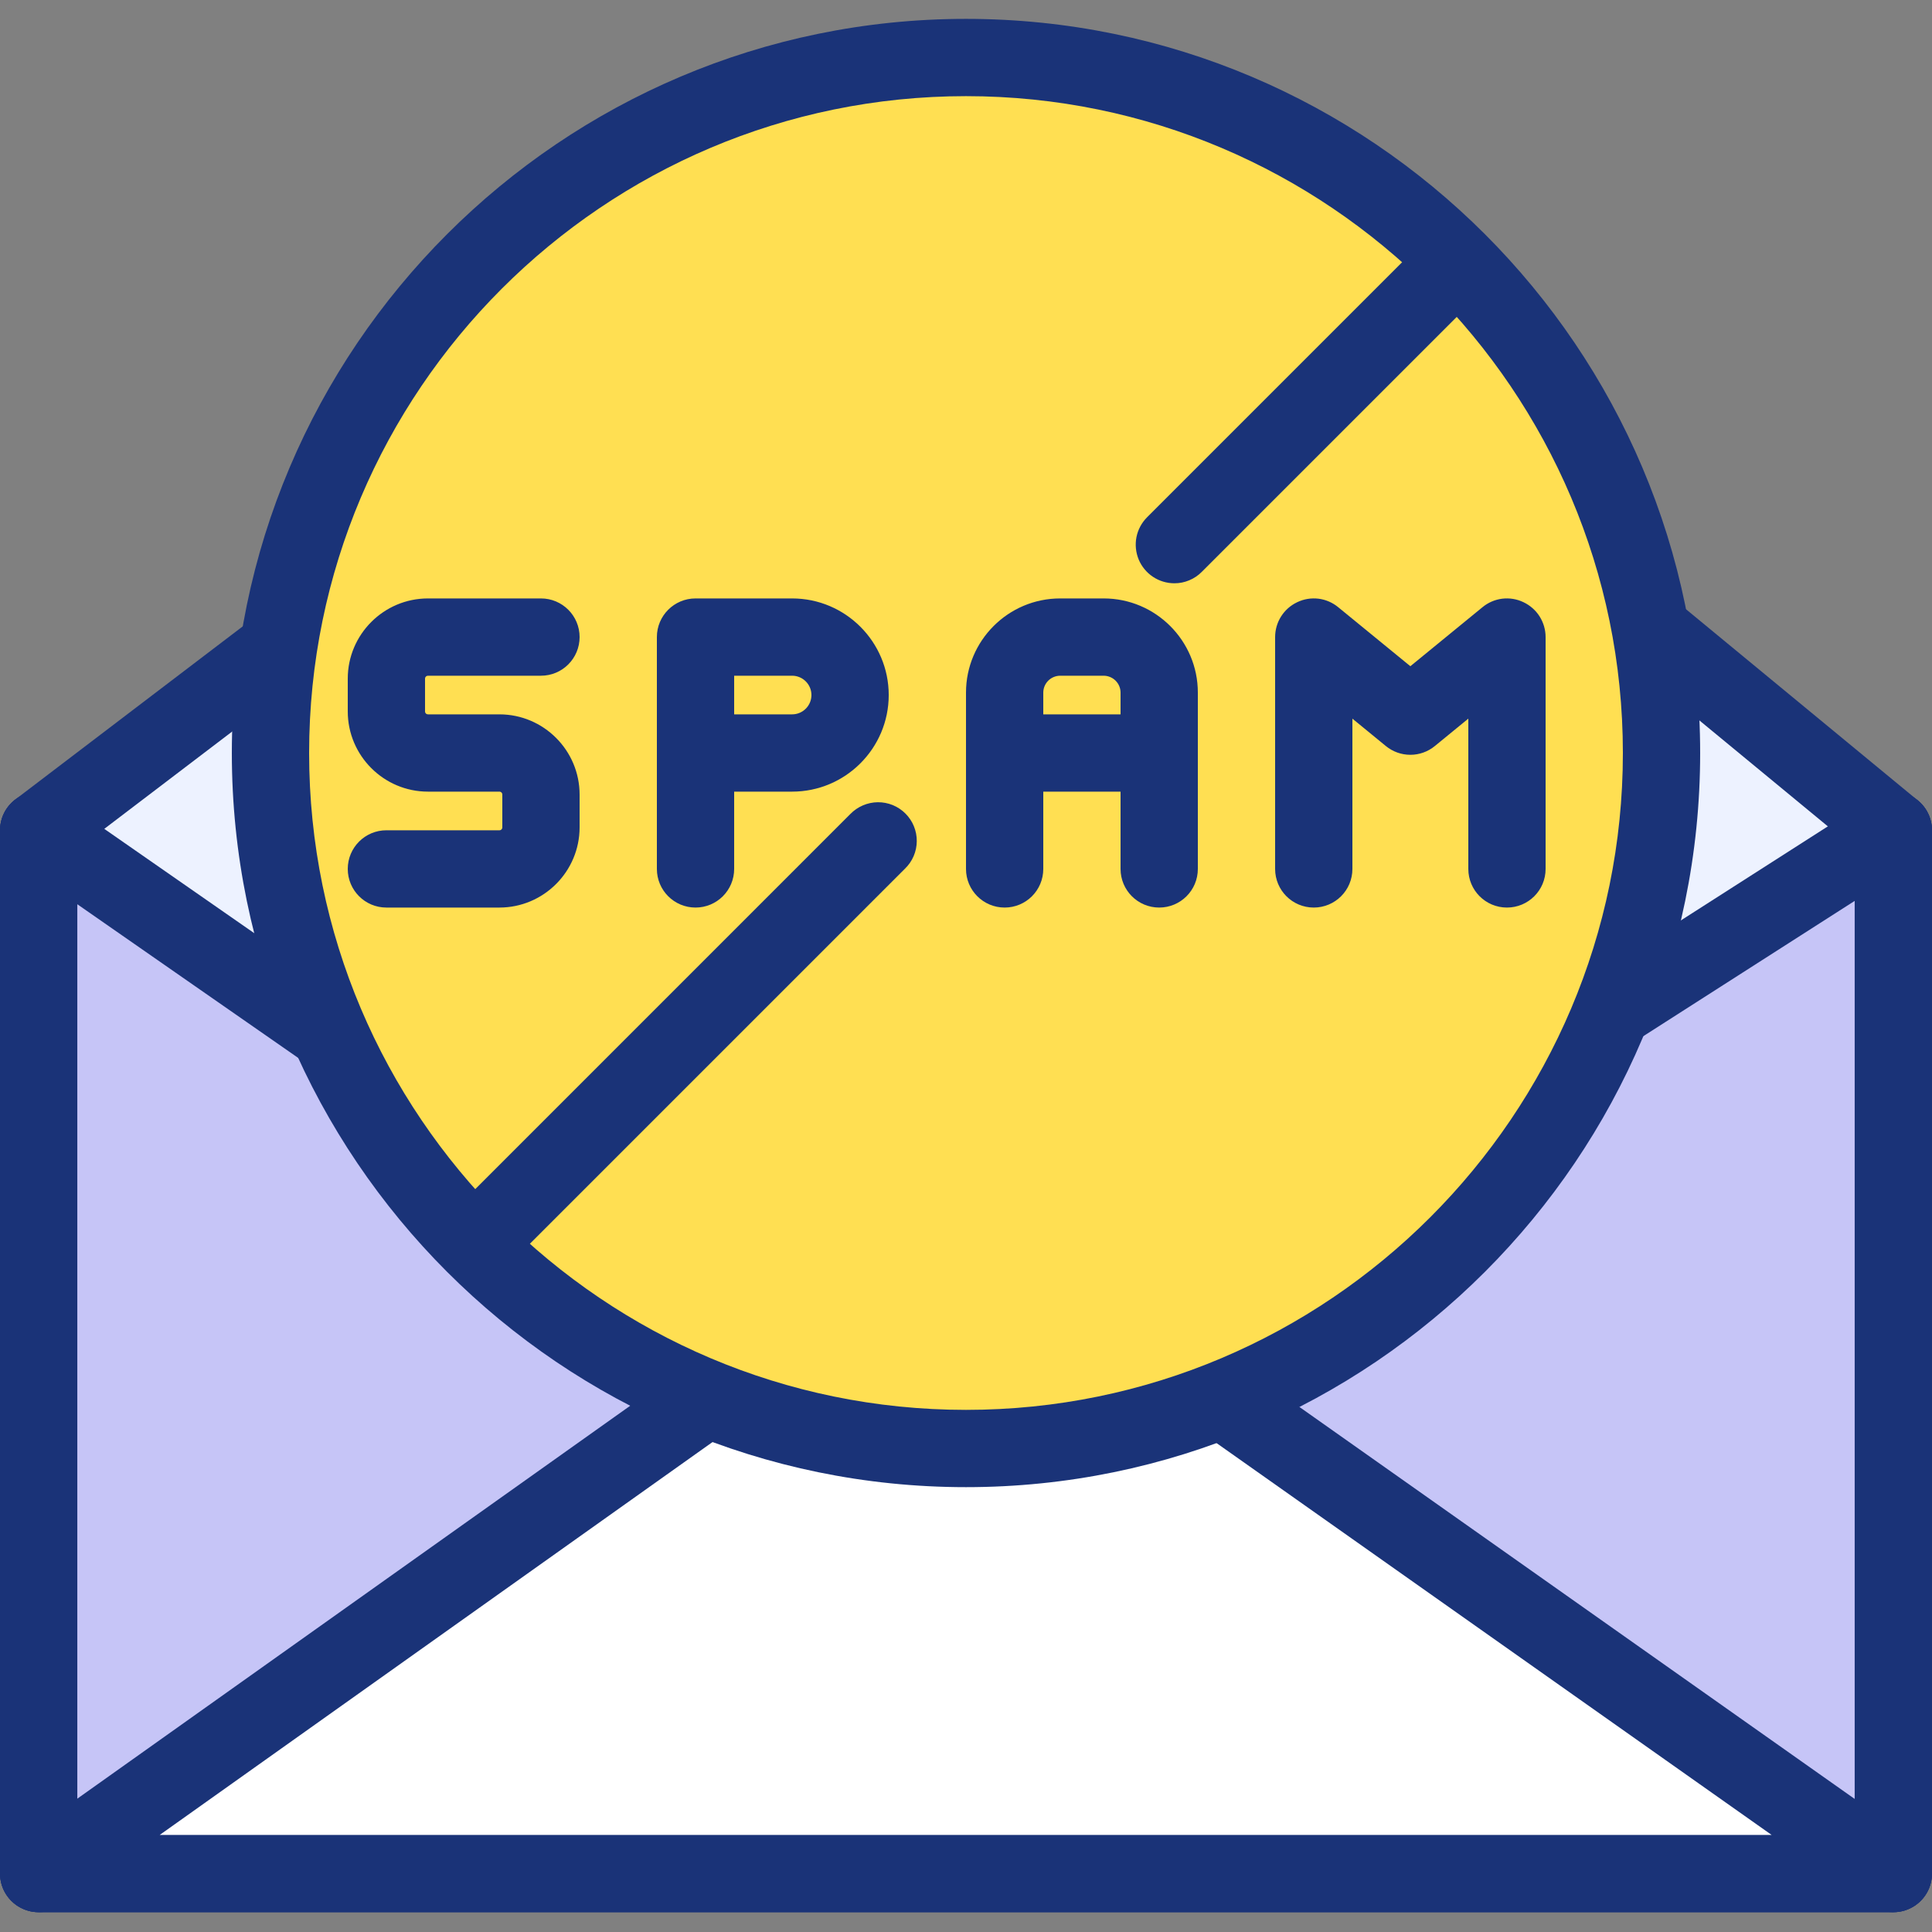 <svg width="60" height="60" viewBox="0 0 60 60" fill="none" xmlns="http://www.w3.org/2000/svg">
<rect x="0" y="0" width="60" height="60" fill="#808080" stroke="none"/>
<g clip-path="url(#clip0_1049_1673)">
<path d="M1.201 25.785H58.799V58.184H1.201V25.785Z" fill="white"/>
<path d="M58.799 59.385H1.201C0.537 59.385 0.001 58.848 0.001 58.185V25.785C0.001 25.122 0.537 24.585 1.201 24.585H58.799C59.463 24.585 59.999 25.122 59.999 25.785V58.185C59.999 58.848 59.463 59.385 58.799 59.385ZM2.401 56.985H57.599V26.985H2.401V56.985Z" fill="#1A3378"/>
<path d="M34.044 5.371C33.221 4.692 32.193 4.312 31.126 4.291C30.06 4.27 29.018 4.611 28.169 5.257L1.201 25.786L28.848 46.185L58.799 25.786L34.044 5.371Z" fill="#EDF2FF"/>
<path d="M28.848 47.385C28.592 47.385 28.342 47.303 28.136 47.151L0.488 26.751C0.338 26.64 0.216 26.496 0.131 26.33C0.046 26.164 0.001 25.981 3.23158e-05 25.794C-0.001 25.608 0.041 25.424 0.123 25.256C0.205 25.089 0.325 24.943 0.474 24.83L27.443 4.302C28.505 3.487 29.812 3.058 31.15 3.084C32.488 3.11 33.777 3.59 34.807 4.445H34.808L59.562 24.86C59.706 24.978 59.821 25.128 59.897 25.298C59.972 25.468 60.007 25.654 59.999 25.84C59.99 26.026 59.938 26.208 59.847 26.371C59.756 26.533 59.629 26.672 59.474 26.777L29.523 47.176C29.324 47.312 29.089 47.385 28.848 47.385ZM3.201 25.77L28.876 44.714L56.803 25.694L33.281 6.296C32.01 5.25 30.208 5.212 28.898 6.212L3.201 25.77Z" fill="#1A3378"/>
<path d="M28.8 44.985L58.799 25.785V58.184L28.8 44.985Z" fill="#C6C5F7"/>
<path d="M58.799 59.385C58.633 59.385 58.469 59.35 58.317 59.283L28.317 46.083C28.119 45.996 27.947 45.856 27.821 45.679C27.696 45.502 27.62 45.295 27.604 45.078C27.587 44.862 27.629 44.645 27.726 44.45C27.823 44.256 27.97 44.092 28.153 43.975L58.153 24.775C58.334 24.66 58.543 24.595 58.758 24.587C58.974 24.58 59.187 24.63 59.376 24.733C59.565 24.836 59.722 24.988 59.832 25.174C59.942 25.359 59.999 25.57 59.999 25.785V58.185C59.999 58.384 59.95 58.581 59.855 58.756C59.76 58.932 59.623 59.081 59.456 59.19C59.26 59.317 59.032 59.385 58.799 59.385ZM31.334 44.788L57.599 56.346V27.978L31.334 44.788Z" fill="#1A3378"/>
<path d="M28.8 44.985L1.201 25.785V58.184L28.8 44.985Z" fill="#C6C5F7"/>
<path d="M1.201 59.385C0.974 59.385 0.752 59.321 0.561 59.2C0.389 59.092 0.248 58.942 0.15 58.765C0.052 58.587 0 58.388 0.001 58.185V25.786C0.001 25.339 0.249 24.929 0.645 24.721C0.84 24.622 1.058 24.576 1.276 24.59C1.495 24.604 1.706 24.676 1.886 24.8L29.485 44C29.658 44.12 29.795 44.283 29.885 44.473C29.975 44.663 30.013 44.873 29.996 45.082C29.979 45.292 29.907 45.493 29.788 45.666C29.669 45.838 29.507 45.977 29.318 46.068L1.718 59.268C1.557 59.345 1.38 59.385 1.201 59.385ZM2.401 28.082V56.281L26.421 44.793L2.401 28.082Z" fill="#1A3378"/>
<path d="M58.799 58.185L33.106 40.046C32.17 39.385 31.052 39.031 29.906 39.033C28.76 39.035 27.643 39.392 26.709 40.056L1.201 58.185H58.799Z" fill="white"/>
<path d="M58.799 59.385H1.201C0.946 59.385 0.698 59.304 0.492 59.154C0.287 59.004 0.134 58.792 0.057 58.55C-0.02 58.307 -0.018 58.046 0.062 57.805C0.143 57.563 0.298 57.354 0.506 57.206L26.015 39.078C28.34 37.424 31.466 37.42 33.798 39.066L59.492 57.204C59.7 57.351 59.856 57.561 59.937 57.802C60.018 58.044 60.02 58.305 59.943 58.548C59.866 58.791 59.714 59.003 59.508 59.153C59.302 59.304 59.054 59.385 58.799 59.385ZM4.961 56.985H55.019L32.413 41.027C31.68 40.51 30.804 40.233 29.907 40.234C29.01 40.236 28.136 40.516 27.404 41.035L4.961 56.985Z" fill="#1A3378"/>
<path d="M30 44.985C41.929 44.985 51.599 35.314 51.599 23.385C51.599 11.456 41.929 1.786 30 1.786C18.071 1.786 8.4 11.456 8.4 23.385C8.4 35.314 18.071 44.985 30 44.985Z" fill="#FFDF52"/>
<path d="M30 46.185C17.428 46.185 7.2 35.957 7.2 23.386C7.2 10.814 17.428 0.586 30 0.586C42.572 0.586 52.8 10.814 52.8 23.386C52.8 35.957 42.572 46.185 30 46.185ZM30 2.986C18.751 2.986 9.6 12.137 9.6 23.386C9.6 34.634 18.751 43.785 30 43.785C41.248 43.785 50.4 34.634 50.4 23.386C50.4 12.137 41.248 2.986 30 2.986Z" fill="#1A3378"/>
<path d="M21.6 28.185C20.937 28.185 20.4 27.649 20.4 26.985V19.785C20.4 19.122 20.937 18.585 21.6 18.585H24.6C26.255 18.585 27.6 19.931 27.6 21.585C27.6 23.24 26.255 24.585 24.6 24.585H22.8V26.985C22.8 27.649 22.263 28.185 21.6 28.185ZM22.8 22.185H24.6C24.931 22.185 25.2 21.916 25.2 21.585C25.2 21.255 24.931 20.985 24.6 20.985H22.8V22.185ZM36 28.185C35.337 28.185 34.8 27.649 34.8 26.985V21.509C34.8 21.37 34.744 21.237 34.646 21.139C34.548 21.041 34.415 20.986 34.276 20.985H32.924C32.785 20.986 32.652 21.041 32.554 21.139C32.456 21.237 32.4 21.37 32.4 21.509V26.985C32.4 27.649 31.863 28.185 31.2 28.185C30.537 28.185 30 27.649 30 26.985V21.509C30 19.897 31.311 18.585 32.924 18.585H34.276C35.889 18.585 37.2 19.897 37.2 21.509V26.985C37.2 27.649 36.663 28.185 36 28.185Z" fill="#1A3378"/>
<path d="M36 24.585H31.2C30.537 24.585 30 24.049 30 23.385C30 22.722 30.537 22.185 31.2 22.185H36C36.663 22.185 37.2 22.722 37.2 23.385C37.2 24.049 36.663 24.585 36 24.585ZM15.509 28.185H12C11.337 28.185 10.8 27.649 10.8 26.985C10.8 26.322 11.337 25.785 12 25.785H15.509C15.521 25.786 15.533 25.783 15.544 25.779C15.555 25.774 15.565 25.768 15.574 25.759C15.582 25.75 15.589 25.74 15.594 25.729C15.598 25.718 15.601 25.706 15.6 25.694V24.677C15.601 24.665 15.598 24.652 15.594 24.641C15.589 24.63 15.582 24.62 15.574 24.611C15.565 24.603 15.555 24.596 15.544 24.592C15.533 24.587 15.521 24.585 15.509 24.585H13.291C11.918 24.585 10.8 23.467 10.8 22.094V21.076C10.8 19.703 11.918 18.585 13.291 18.585H16.8C17.463 18.585 18 19.122 18 19.785C18 20.448 17.463 20.985 16.8 20.985H13.292C13.28 20.985 13.268 20.987 13.257 20.991C13.245 20.996 13.235 21.003 13.227 21.011C13.218 21.02 13.211 21.03 13.207 21.041C13.202 21.052 13.2 21.064 13.2 21.076V22.094C13.2 22.106 13.202 22.118 13.207 22.129C13.211 22.14 13.218 22.15 13.227 22.159C13.235 22.167 13.245 22.174 13.257 22.179C13.268 22.183 13.28 22.185 13.292 22.185H15.509C16.882 22.185 18 23.303 18 24.677V25.694C18 27.067 16.882 28.185 15.509 28.185ZM46.8 28.185C46.136 28.185 45.6 27.649 45.6 26.985V22.318L44.56 23.169C44.346 23.345 44.077 23.441 43.8 23.441C43.522 23.441 43.254 23.345 43.039 23.169L42 22.318V26.985C42 27.649 41.463 28.185 40.8 28.185C40.136 28.185 39.6 27.649 39.6 26.985V19.785C39.6 19.321 39.867 18.9 40.286 18.702C40.492 18.603 40.72 18.566 40.946 18.593C41.172 18.621 41.385 18.713 41.56 18.858L43.8 20.69L46.039 18.858C46.214 18.713 46.428 18.621 46.653 18.593C46.879 18.566 47.108 18.603 47.313 18.702C47.518 18.799 47.692 18.952 47.814 19.144C47.935 19.336 48 19.558 48 19.785V26.985C48 27.649 47.463 28.185 46.8 28.185ZM15 39.585C14.763 39.585 14.531 39.515 14.334 39.383C14.136 39.251 13.983 39.063 13.892 38.844C13.801 38.625 13.777 38.384 13.824 38.151C13.87 37.918 13.984 37.705 14.152 37.537L26.408 25.28C26.519 25.166 26.651 25.075 26.798 25.012C26.944 24.949 27.102 24.916 27.261 24.914C27.42 24.913 27.578 24.943 27.726 25.003C27.873 25.064 28.007 25.153 28.12 25.266C28.232 25.378 28.322 25.512 28.382 25.66C28.442 25.807 28.473 25.965 28.471 26.125C28.47 26.284 28.437 26.441 28.374 26.588C28.311 26.734 28.22 26.867 28.105 26.977L15.849 39.233C15.737 39.345 15.605 39.434 15.46 39.494C15.314 39.554 15.158 39.585 15 39.585ZM36.471 18.114C36.233 18.114 36.002 18.044 35.804 17.912C35.607 17.78 35.453 17.593 35.362 17.374C35.272 17.154 35.248 16.913 35.294 16.68C35.34 16.448 35.455 16.234 35.622 16.066L43.551 8.137C43.662 8.023 43.794 7.931 43.941 7.868C44.087 7.806 44.245 7.772 44.404 7.771C44.563 7.77 44.721 7.8 44.869 7.86C45.016 7.921 45.15 8.01 45.263 8.122C45.376 8.235 45.465 8.369 45.525 8.517C45.585 8.664 45.616 8.822 45.614 8.981C45.613 9.141 45.58 9.298 45.517 9.445C45.454 9.591 45.363 9.723 45.248 9.834L37.319 17.763C37.208 17.875 37.076 17.963 36.93 18.023C36.785 18.084 36.628 18.115 36.471 18.114Z" fill="#1A3378"/>
</g>
<defs>
<clipPath id="clip0_1049_1673">
<rect width="60" height="60" fill="white"/>
</clipPath>
</defs>
</svg>
